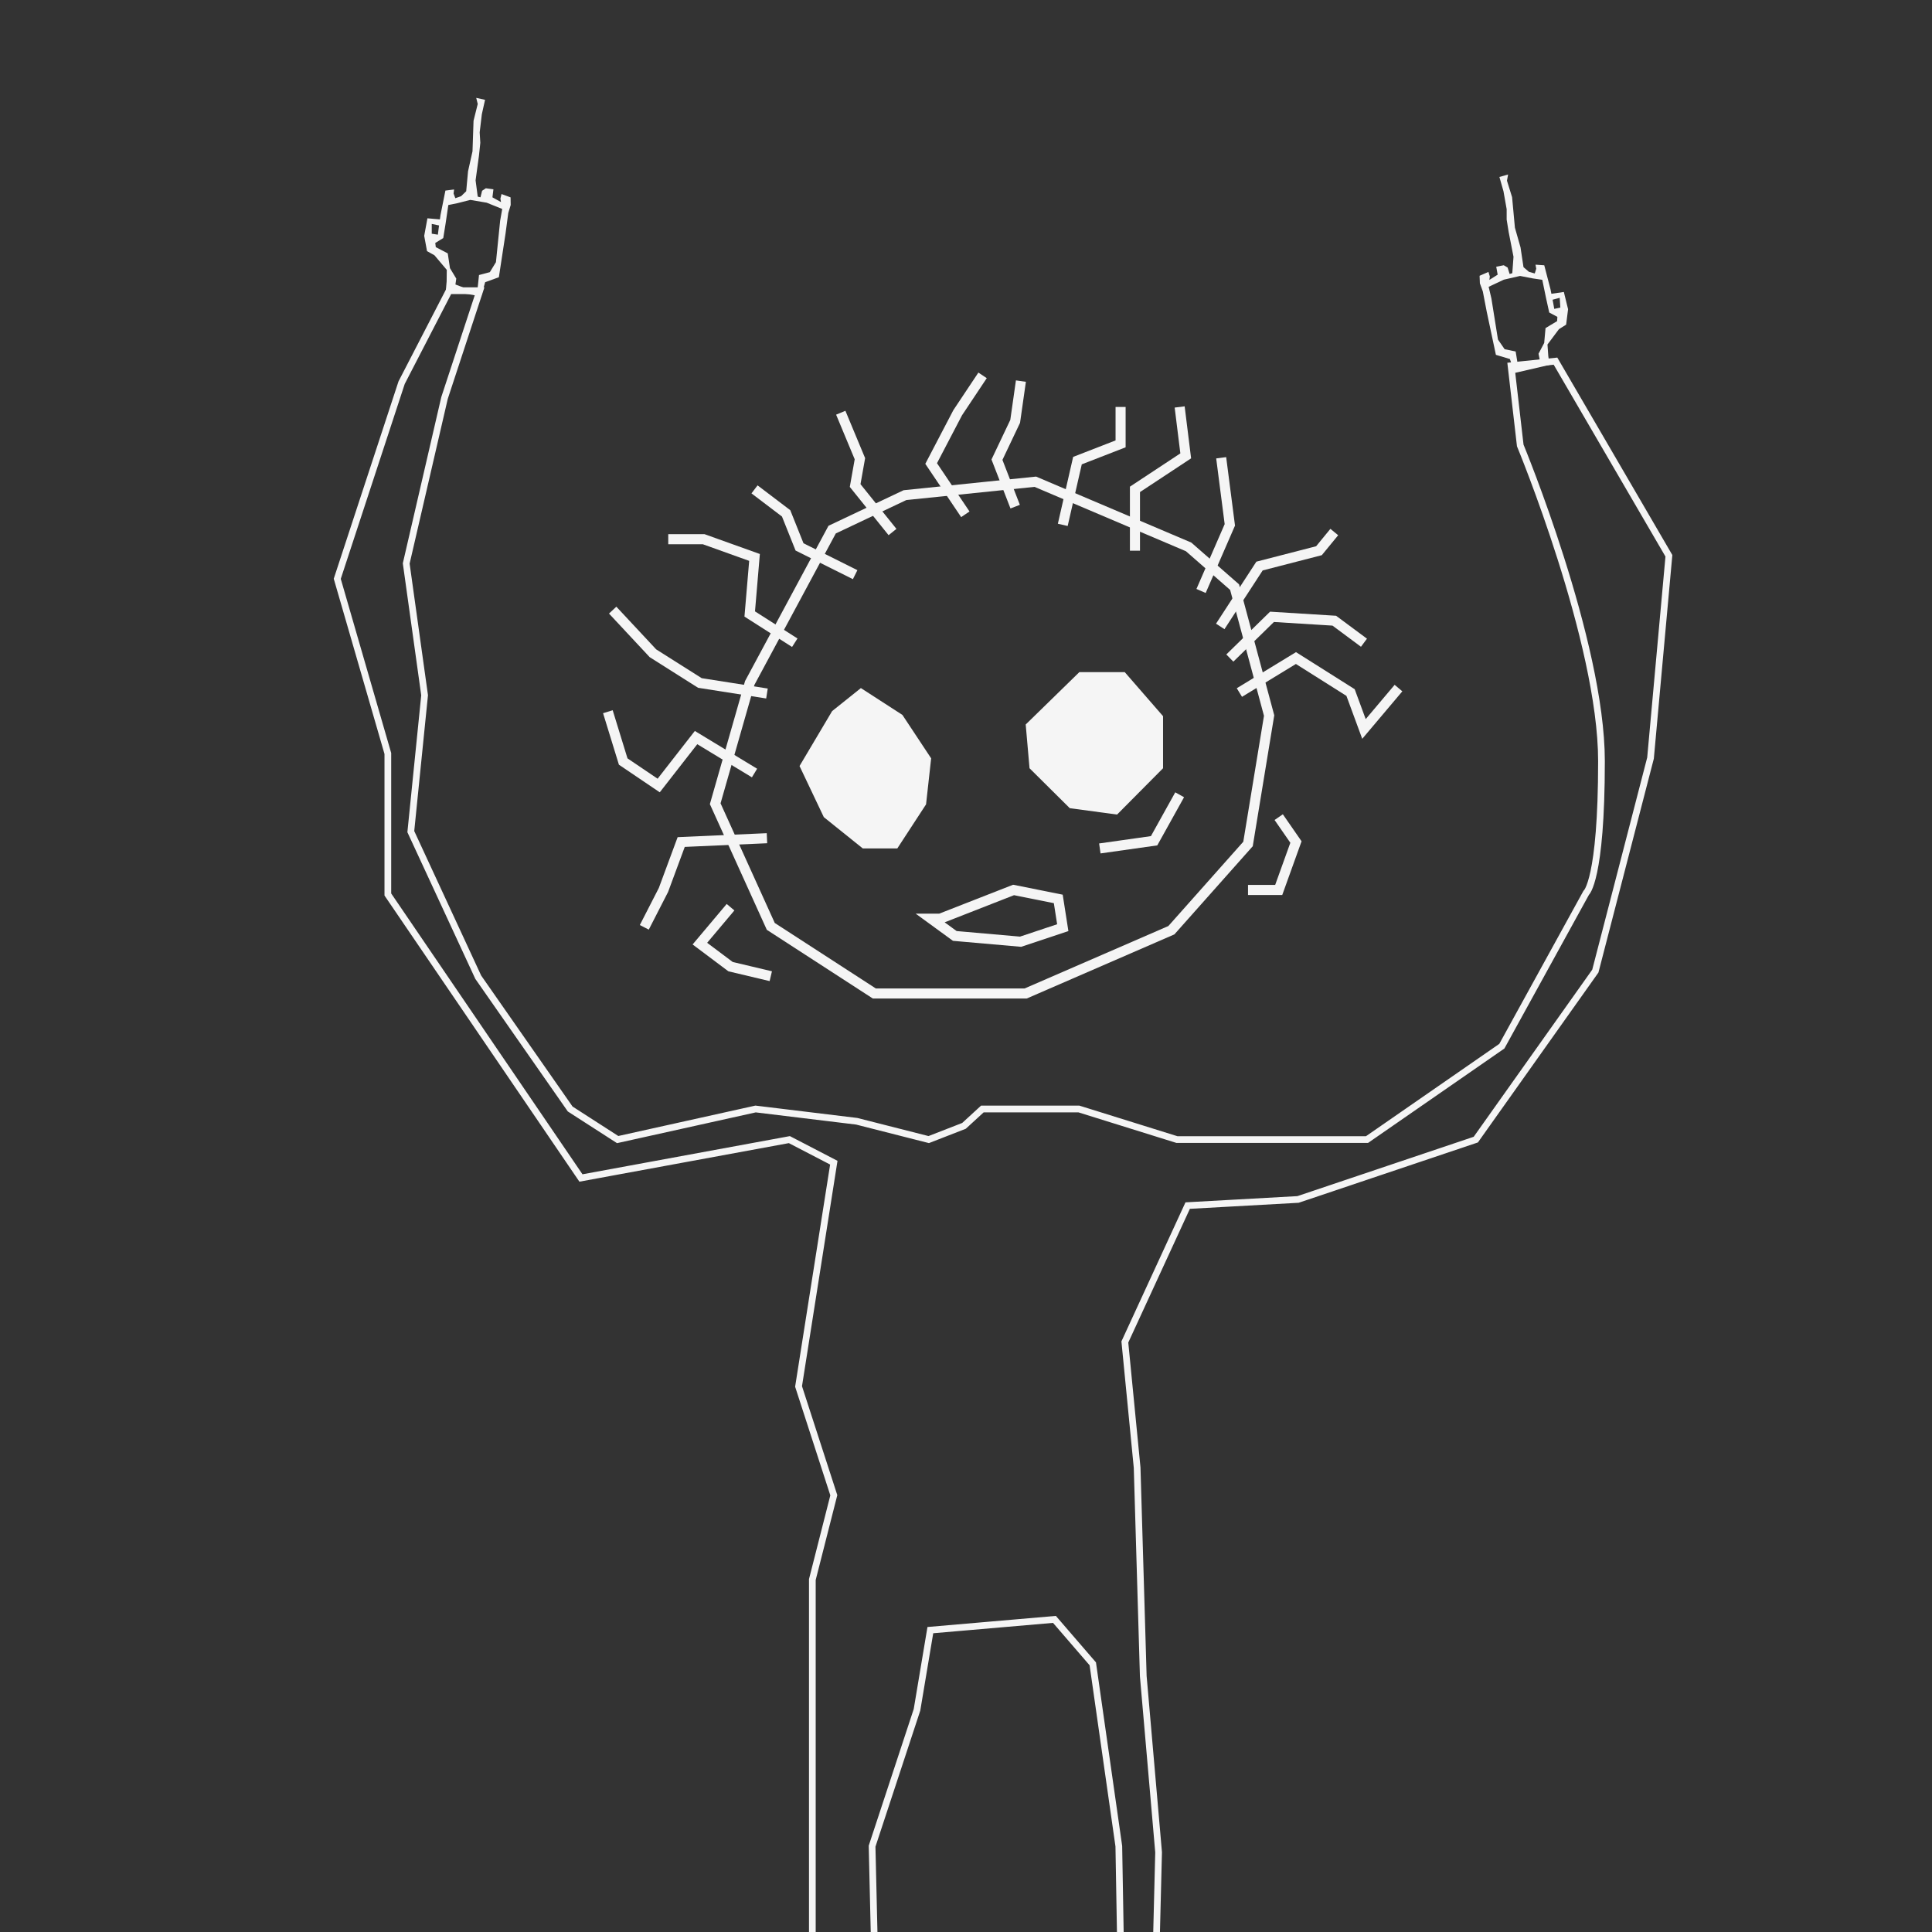 <?xml version="1.0" encoding="UTF-8"?>
<svg id="uuid-43db5c2c-31fd-4902-bcf9-524602fb3895" data-name="Ebene 1" xmlns="http://www.w3.org/2000/svg" viewBox="0 0 576 576">
  <rect x="0" y="0" width="576" height="576" fill="#333333" stroke="none"/>
  <polyline points="334.02 576.92 333.56 550.42 325.8 496.05 314.37 482.8 277.37 486 273.39 509.76 260 550.42 260.62 576.92" style="fill: none; stroke: #f5f5f5; stroke-miterlimit: 10; stroke-width: 2px;"/>
  <path d="m242.19,576.92v-106l6.4-25.13-10.51-32.44,10.51-66.71-13.25-6.88-62.14,11.44-57.57-84.52v-42.03l-15.08-52.09,19.19-58.48,14.16-27.41h9.14l-10.51,31.98-11.42,49.34,5.48,39.29-4.11,40.66,20.1,43.4,27.41,39.29,14.16,9.12,41.12-9.12,30.15,3.66,21.47,5.46,10.51-4.09,5.48-5.03h28.78l29.24,9.12h56.65l40.21-27.85,25.13-45.69s4.57-3.66,4.57-39.29-24.22-94.12-24.22-94.12l-2.74-23.76,13.25-1.37,33.81,58.03-5.48,60.31-16.45,63.51-35.64,50.24-53,17.84-32.9,1.83-18.73,40.66,3.66,37.47,1.83,62.14,4.57,52.54-.62,24.68" style="fill: none; stroke: #f5f5f5; stroke-miterlimit: 10; stroke-width: 2px;"/>
  <polygon points="354.37 163.05 308.66 143.62 269.8 147.62 248.09 157.9 223.52 203.62 213.23 239.62 229.8 276.19 260.66 296.19 305.8 296.19 349.23 277.33 372.08 251.62 378.37 213.33 368.08 175.05 354.37 163.05" style="fill: none; stroke: #f5f5f5; stroke-miterlimit: 10; stroke-width: 3px;"/>
  <polyline points="381.23 243.62 386.37 251.04 381.23 265.33 372.08 265.33" style="fill: none; stroke: #f5f5f5; stroke-miterlimit: 10; stroke-width: 3px;"/>
  <polyline points="217.8 270.47 208.66 281.33 217.8 288.19 229.8 291.04" style="fill: none; stroke: #f5f5f5; stroke-miterlimit: 10; stroke-width: 3px;"/>
  <polygon points="269.04 213.14 256.66 205.14 248.09 212 238.37 228.38 245.61 243.62 257.23 252.95 267.52 252.95 276.09 239.81 277.61 226.09 269.04 213.14" style="fill: #f5f5f5;"/>
  <polygon points="321.8 200.38 305.8 216 306.94 229.04 318.94 240.95 333.04 242.85 346.75 229.04 346.75 213.52 335.32 200.38 321.8 200.38" style="fill: #f5f5f5;"/>
  <polyline points="351.7 236.95 344.08 250.66 327.9 252.95" style="fill: none; stroke: #f5f5f5; stroke-miterlimit: 10; stroke-width: 3px;"/>
  <polygon points="280.28 273.9 302.18 265.33 315.51 268 316.85 276.57 304.28 280.76 284.66 279.04 277.61 273.9 280.28 273.9" style="fill: none; stroke: #f5f5f5; stroke-miterlimit: 10; stroke-width: 3px;"/>
  <polyline points="224.95 230.47 207.52 219.9 196.38 234.19 185.8 227.04 181.23 212.19" style="fill: none; stroke: #f5f5f5; stroke-miterlimit: 10; stroke-width: 3px;"/>
  <polyline points="236.95 191.62 223.52 183.05 224.95 166.19 209.8 160.76 199.23 160.76" style="fill: none; stroke: #f5f5f5; stroke-miterlimit: 10; stroke-width: 3px;"/>
  <polyline points="254.95 171.33 238.37 163.05 234.37 153.05 224.95 145.9" style="fill: none; stroke: #f5f5f5; stroke-miterlimit: 10; stroke-width: 3px;"/>
  <polyline points="266.09 158.62 254.95 144.76 256.37 136.76 250.66 123.05" style="fill: none; stroke: #f5f5f5; stroke-miterlimit: 10; stroke-width: 3px;"/>
  <polyline points="287.8 153.33 277.61 138.19 285.52 123.05 292.94 111.91" style="fill: none; stroke: #f5f5f5; stroke-miterlimit: 10; stroke-width: 3px;"/>
  <polyline points="302.66 151.05 297.23 137.05 302.66 125.62 304.37 113.62" style="fill: none; stroke: #f5f5f5; stroke-miterlimit: 10; stroke-width: 3px;"/>
  <polyline points="316.85 156.48 321.23 137.33 334.09 132.33 334.09 121.33" style="fill: none; stroke: #f5f5f5; stroke-miterlimit: 10; stroke-width: 3px;"/>
  <polyline points="338.37 164.19 338.37 145.9 353.51 135.91 351.7 121.33" style="fill: none; stroke: #f5f5f5; stroke-miterlimit: 10; stroke-width: 3px;"/>
  <polyline points="358.08 176.19 366.66 156.48 364.08 136.48" style="fill: none; stroke: #f5f5f5; stroke-miterlimit: 10; stroke-width: 3px;"/>
  <polyline points="363.8 186.76 375.51 168.76 393.23 164.19 397.8 158.62" style="fill: none; stroke: #f5f5f5; stroke-miterlimit: 10; stroke-width: 3px;"/>
  <polyline points="366.66 196.19 379.23 183.9 397.8 185.05 406.65 191.62" style="fill: none; stroke: #f5f5f5; stroke-miterlimit: 10; stroke-width: 3px;"/>
  <polyline points="369.51 206.47 386.37 196.19 402.65 206.47 406.65 217.33 416.94 205.14" style="fill: none; stroke: #f5f5f5; stroke-miterlimit: 10; stroke-width: 3px;"/>
  <polyline points="228.66 206.76 208.66 203.62 194.66 194.76 182.66 181.9" style="fill: none; stroke: #f5f5f5; stroke-miterlimit: 10; stroke-width: 3px;"/>
  <polyline points="228.66 249.9 203.09 251.04 197.8 265.33 192.09 276.47" style="fill: none; stroke: #f5f5f5; stroke-miterlimit: 10; stroke-width: 3px;"/>
  <path d="m462.39,87.6l-.03,1.9,2.65-.71.18,2.92-1.81.38-.35-1.94-.76-3.86-1.87-7.2-2.61-.18.22,1.2-.44,1.42-1.74-.49-1.62-1.39-.89-5.91-1.67-5.86-.84-9.09-1.53-4.92.34-1.84-2.59.73,1.21,4.25.95,5.35v3.11s.61,3.77.61,3.77l1.43,7.32-.36,4.89-.8.23-.59-1.91-1.16-.69-2.24.44.43,2.37-2.47,1.56.13-1.03-.41-1.35-2.64,1.15.09,2.27.87,2.38,1.15,5.97,2.75,12.95,4.17,1.25,1.43,4.15,10.4-2.4-.38-2.66-.24-3.42,3.42-4.57,2.14-1.35.58-4.6-1.26-5.14-3.85.56Zm1.84,8.14l-3.45,2.07-.4,4.44-1.69,3.21.35,1.74-4.24,1.9-2.19.2-.74-4.51-3.28-.67-1.99-2.88-1.96-12.26-.82-3.47,4.53-2.13,4.83-1.11,3.82.74,2.81.41,1.1,5.34.97,4.41,2.43,1.3-.08,1.25Z" style="fill: #f5f5f5;"/>
  <path d="m127.43,65.1l-.96,5.21.84,4.56,2.21,1.23,3.68,4.36-.04,3.43-.23,2.68,10.52,1.79,1.19-4.22,4.09-1.49,2-13.09.8-6.03.73-2.42-.04-2.27-2.7-.99-.33,1.38.18,1.02-2.56-1.42.3-2.39-2.26-.31-1.12.75-.48,1.94-.82-.19-.64-4.86,1.01-7.39.4-3.8-.19-3.11.64-5.39.96-4.32-2.63-.58.45,1.82-1.25,5-.31,9.12-1.33,5.95-.55,5.95-1.53,1.48-1.71.59-.52-1.39.15-1.21-2.59.33-1.46,7.29-.54,3.9-.24,1.95-1.83-.28v-2.92s2.7.56,2.7.56l-.14-1.9-3.88-.34Zm2.36,7.32l2.36-1.44.72-4.46.79-5.39,2.78-.57,3.77-.96,4.88.83,4.64,1.87-.62,3.51-1.25,12.35-1.82,2.98-3.23.86-.48,4.55-2.2-.08-4.35-1.65.25-1.76-1.88-3.11-.66-4.41-3.57-1.86-.15-1.25Z" style="fill: #f5f5f5;"/>
</svg>